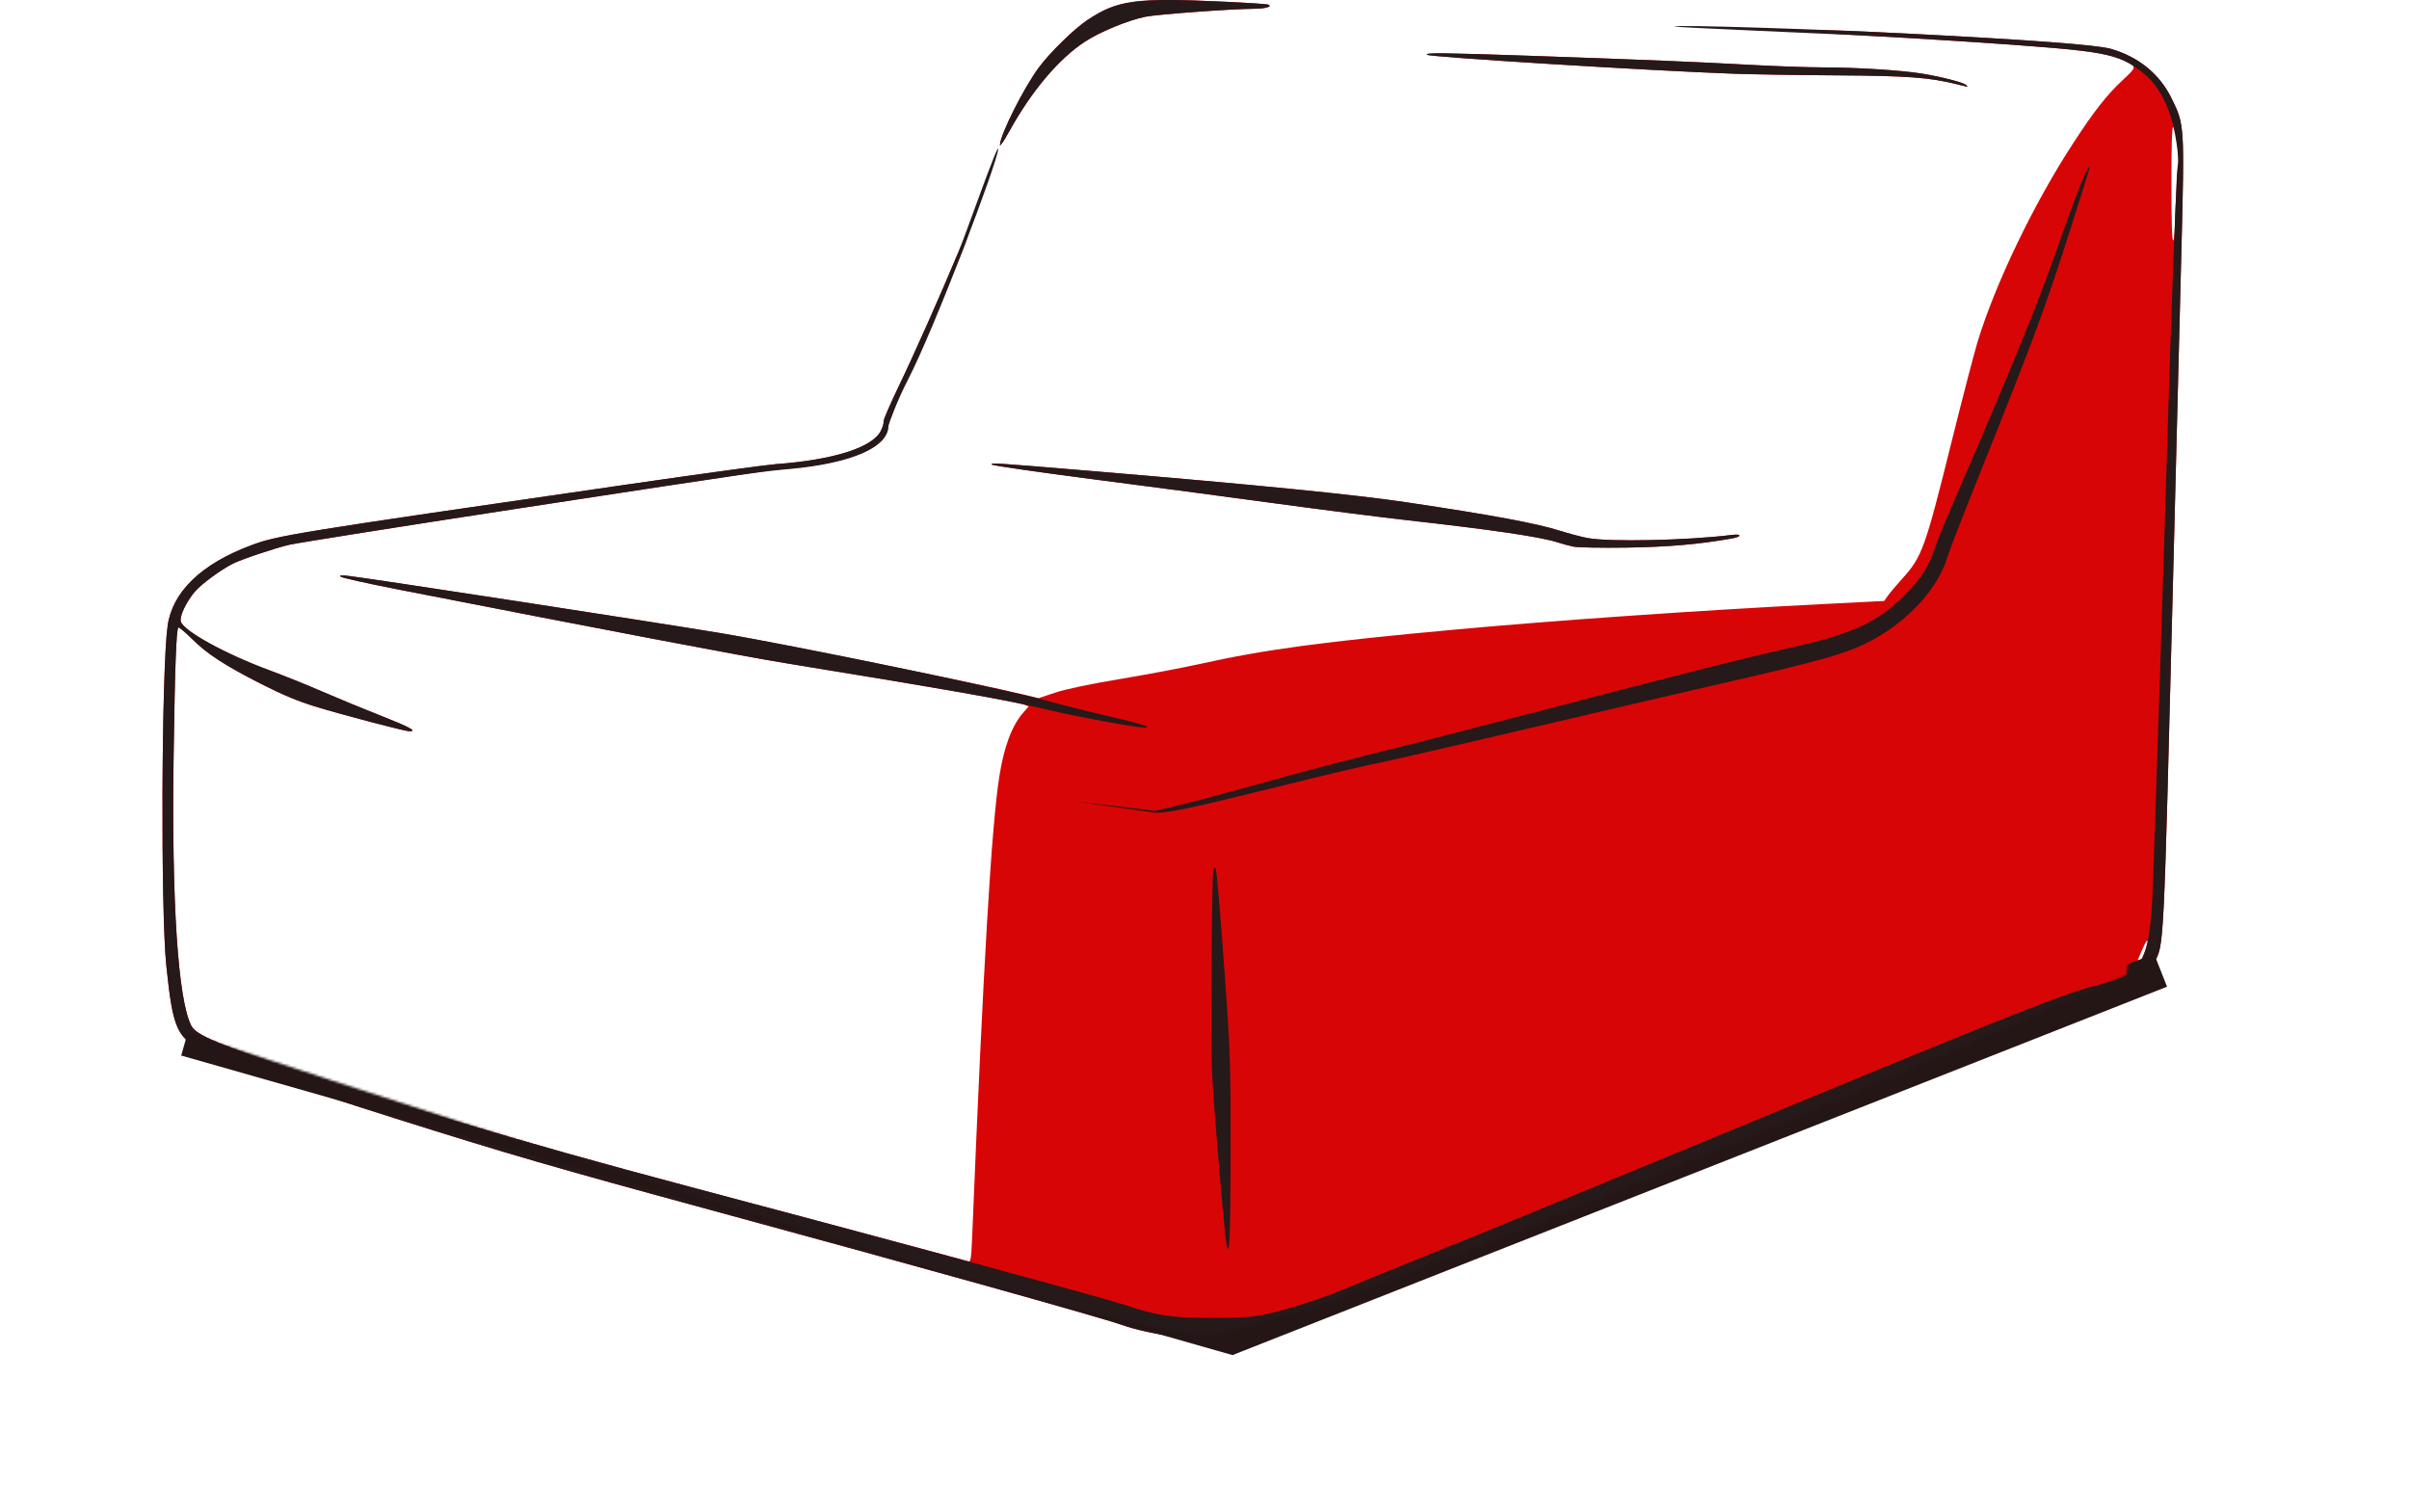 <svg width="1023" height="642" viewBox="0 0 1023 642" fill="none" xmlns="http://www.w3.org/2000/svg"><path d="M499.017 567.564c-8.244-1.042-17.064-2.987-22.745-5.017-8.666-3.097-87.143-25.024-174.872-48.861-65.212-17.719-85.772-23.689-133.829-38.859-39.183-12.369-63.175-20.781-78.896-27.66-13.504-5.909-15.135-9.254-18.033-37-2.45-23.446-2.067-125.601.541-144.405 1.992-14.362 14.204-26.21 35.136-34.089 11.57-4.355 16.834-5.207 161.915-26.213 29.849-4.322 57.324-8.082 61.055-8.356 24.739-1.816 41.255-7.054 44.794-14.207.799-1.615 1.298-3.339 1.11-3.831-.189-.491 2.718-7.251 6.46-15.022 6.49-13.477 17.666-38.61 25.28-56.852 3.34-8 5.542-11.78 4.178-7.172-1.764 5.962-15.777 38.866-26.118 61.328-4.312 9.367-7.842 18.016-7.843 19.221-.012 9.147-15.465 15.938-41.831 18.384-11.593 1.075-8.272.586-115.325 16.987-50.163 7.685-93.919 14.619-97.235 15.409-6.547 1.559-20.463 6.25-24.111 8.127-5.032 2.589-13.175 8.591-15.772 11.625-3.75 4.381-6.673 10.505-6.098 12.776 1.013 4.001 19.082 13.923 38.066 20.903 5.597 2.058 15.603 6.095 22.236 8.972s17.911 7.527 25.062 10.334c11.905 4.671 15.12 6.436 11.728 6.436-1.928 0-28.641-7.028-40.182-10.572-7.154-2.197-13.883-5.011-22.662-9.477-15.719-7.996-23.067-12.784-29.638-19.314-2.854-2.836-5.398-4.949-5.653-4.695-.873.868-1.45 16.568-1.997 54.234-.9 62.058 1.828 103.857 7.495 114.815 1.829 3.536 8.612 6.647 33.649 15.428 42.708 14.98 108.286 34.519 176.342 52.539 32.363 8.57 116.425 31.067 119.949 32.101 1.09.32 1.289-1.014 1.72-11.533 4.7-114.71 8.149-173.093 11.48-194.3 1.992-12.684 5.342-21.645 10.13-27.099l2.328-2.652-1.761-.74c-2.959-1.242-36.935-7.156-101.636-17.692-17.795-2.897-76.703-14.103-165.048-31.397-12.631-2.472-23.315-4.863-23.744-5.313-.557-.585.398-.672 3.367-.306 11.669 1.439 125.214 18.891 157.496 24.207 22.538 3.711 108.514 21.143 130.164 26.391l5.376 1.303 7.089-2.351c4.479-1.485 14.702-3.626 27.77-5.814 11.375-1.905 26.626-4.785 33.891-6.399 27.679-6.149 52.155-9.43 109.314-14.655 42.732-3.905 102.83-8.063 155.149-10.732l25.879-1.321 1.63-2.29c.896-1.259 3.598-4.462 6.004-7.117 8.458-9.334 9.71-12.799 20.922-57.89 4.617-18.57 9.577-37.665 11.021-42.432 7.529-24.859 23.846-58.794 40.719-84.69 8.811-13.52 14.227-20.433 20.869-26.636 6.097-5.694 6.096-5.69 1.501-8.023-5.407-2.744-13.741-4.287-31.154-5.769-19.115-1.625-54.689-3.934-82.567-5.358-9.535-.487-17.658-1.178-18.052-1.536-1.075-.976 7.434-.792 39.535.854 52.144 2.672 80.232 4.794 86.03 6.498 11.622 3.416 20.475 10.636 25.489 20.79 5.645 11.431 5.636 11.29 4.235 66.396l-3.453 135.84c-4.186 164.662-3.779 156.528-8.279 165.443-4.038 7.998-8.767 10.893-25.254 15.455-15.446 4.273-28.273 9.524-209.818 85.893-116.694 49.088-125.794 52.631-143.696 55.931-7.166 1.322-29.53 1.946-36.802 1.027m410.636-160.749c2.294-5.13 2.931-7.349 2.107-7.349-.571 0-4.714 9.525-4.714 10.837 0 1.406 1.041.013 2.607-3.488m13.989-315.116c.341-5.469.726-13.11.754-16.98.203-1.923.73-4.27.733-6.524.006-6.491-1.175-13.173-2.235-14.234-.528-.527-.773 7.056-.773 23.92 0 16.27.257 24.534.754 24.227.44-.272.759-4.608.767-10.41M668.161 232.112c-1.835-.385-4.888-1.208-6.784-1.827-7.075-2.309-27.784-5.355-64.127-9.431-10.986-1.232-36.086-4.434-55.778-7.116-19.692-2.683-54.629-7.31-77.637-10.284s-42.173-5.746-42.588-6.161c-.878-.878.487-.789 44.095 2.861 68.314 5.717 110.421 9.912 132.198 13.17 36.48 5.457 54.772 8.853 64.911 12.051 3.731 1.177 8.988 2.563 11.683 3.081 9.108 1.749 42.465 1.036 61.339-1.312 4.344-.54 4.278.748-.078 1.518-13.968 2.47-27.025 3.599-44.678 3.864-10.572.158-20.722-.029-22.556-.414M424.639 61.582c0-4.183 10.114-24.326 16.552-32.966 4.755-6.38 14.932-16.331 20.501-20.044 12.951-8.634 20.383-9.62 58.912-7.816 9.198.43 17.222.958 17.832 1.171 2.28.798-1.024 1.792-5.997 1.803-9.29.022-41.11 2.361-46.102 3.39-7.404 1.524-19.297 6.438-25.616 10.583-11.176 7.333-22.606 20.873-32.116 38.048-2.181 3.939-3.966 6.562-3.966 5.831m406.277-25.836c-11.469-2.859-21.088-3.571-50.502-3.742-15.961-.093-35.803-.407-44.095-.7-34.615-1.217-129.307-7.065-130.363-8.05-.99-.924 6.662-.844 44.435.463 47.405 1.64 69.908 2.565 92.335 3.798 10.986.604 25.063 1.1 31.281 1.102 14.303.006 33.422 1.205 42.211 2.65 8.41 1.382 17.652 3.77 18.719 4.838.442.441.65.774.464.738-.187-.035-2.205-.529-4.485-1.097" fill="#D80506"/><path d="M499.017 567.564c-8.244-1.042-17.064-2.987-22.745-5.017-8.666-3.097-87.143-25.024-174.872-48.861-65.212-17.719-85.772-23.689-133.829-38.859-39.183-12.369-63.175-20.781-78.896-27.66-13.504-5.909-15.135-9.254-18.033-37-2.45-23.446-2.067-125.601.541-144.405 1.992-14.362 14.204-26.21 35.136-34.089 11.57-4.355 16.834-5.207 161.915-26.213 29.849-4.322 57.324-8.082 61.055-8.356 24.739-1.816 41.255-7.054 44.794-14.207.799-1.615 1.298-3.339 1.11-3.831-.189-.491 2.718-7.251 6.46-15.022 6.49-13.477 17.666-38.61 25.28-56.852 3.34-8 17.445-48.457 16.951-43.677-.644 6.223-26.696 75.27-38.41 97.94-4.639 8.978-7.893 18.178-8.164 19.301-.012 9.147-15.465 15.938-41.831 18.384-11.593 1.075-8.432.399-115.485 16.8-50.163 7.685-93.919 14.619-97.235 15.409-6.547 1.559-20.463 6.25-24.111 8.127-5.032 2.589-13.175 8.591-15.772 11.625-3.75 4.381-6.673 10.505-6.098 12.776 1.013 4.001 19.082 13.923 38.066 20.903 5.597 2.058 15.603 6.095 22.236 8.972s17.911 7.527 25.062 10.334c11.905 4.671 15.12 6.436 11.728 6.436-1.928 0-28.641-7.028-40.182-10.572-7.154-2.197-13.883-5.011-22.662-9.477-15.719-7.996-23.067-12.784-29.638-19.314-2.854-2.836-5.398-4.949-5.653-4.695-.873.868-1.45 16.568-1.997 54.234-.9 62.058 1.828 103.857 7.495 114.815 1.829 3.536 8.612 6.647 33.649 15.428 42.726 14.986 108.335 34.533 176.342 52.537 79.751 21.114 177.916 47.758 186.179 50.533 14.164 4.758 20.009 5.625 37.688 5.59 12.969-.025 16.663-.293 22.989-1.668 9.214-2.003 23.19-6.511 32.789-10.578 3.938-1.668 19.371-7.962 34.296-13.986 31.861-12.861 34.902-14.107 94.974-38.926l69.346-28.651c84.98-35.11 106.706-43.653 119.848-47.125 5.803-1.533 11.781-3.413 13.284-4.178 7.901-4.02 10.649-12.787 11.558-36.882 1.098-29.105 5.324-159.044 6.448-198.239 1.209-42.171 3.704-107.366 4.17-108.982.832-2.882-1.098-15.662-3.323-22.013-2.747-7.839-6.506-13.549-11.537-17.526-8.644-6.832-14.774-8.516-38.284-10.516-19.115-1.625-54.689-3.934-82.567-5.358-9.535-.487-77.554-3.334-77.948-3.692-1.075-.976 67.33 1.364 99.431 3.01 52.144 2.672 80.232 4.794 86.03 6.498 11.622 3.415 20.475 10.636 25.489 20.79 5.645 11.431 5.636 11.29 4.235 66.396l-3.453 135.839c-4.186 164.663-3.779 156.529-8.279 165.443-4.038 7.999-8.767 10.894-25.254 15.455-15.446 4.274-28.273 9.525-209.818 85.894-116.694 49.088-125.794 52.63-143.696 55.931-7.166 1.322-29.53 1.945-36.802 1.027m21.853-39.218c-.681-3.69-2.399-22.543-4.703-51.62-1.868-23.561-1.957-27.051-1.692-66.1.153-22.674.524-41.471.824-41.771.3-.299.715-.375.923-.167.477.476 2.094 19.84 4.521 54.144 1.674 23.646 1.887 31.318 1.837 65.954-.054 36.714-.468 46.29-1.71 39.56m-30.277-184.043c1.659-.405 7.209-1.73 12.333-2.944s20.815-5.43 34.866-9.369c14.052-3.939 35.807-9.672 48.345-12.741s41.622-10.505 64.63-16.524c62.308-16.301 90.479-23.419 108.919-27.521 26.893-5.984 37.422-10.784 49.01-22.345 7.146-7.128 10.254-11.997 13.127-20.564.873-2.605 3.821-9.897 6.551-16.206 28.238-65.27 37.85-88.965 47.916-118.127 4.415-12.79 9.526-25.685 10.605-26.759.948-.942 1.398-2.478-7.283 24.874-10.653 33.565-16.013 48.084-37.704 102.135-7.57 18.863-14.191 35.822-14.714 37.688-3.698 13.21-16.127 27.195-31.705 35.672-10.876 5.918-20.481 8.664-68.969 19.718-10.364 2.363-42.464 9.842-71.333 16.621-28.87 6.779-58.21 13.555-65.201 15.058-16.681 3.586-19.623 4.28-54.039 12.764-30.639 7.552-40.101 9.514-45.264 9.384l-34.848-4.915zm-21.726-37.986c-7.804-1.414-18.998-3.727-24.874-5.139-16.378-3.936-39.787-8.089-110.559-19.613-17.795-2.897-76.703-14.103-165.048-31.397-12.631-2.472-23.315-4.863-23.744-5.313-.557-.585.398-.672 3.367-.306 11.669 1.439 125.214 18.891 157.496 24.207 31.257 5.147 120.019 23.555 139.863 29.006 6.218 1.708 16.394 4.276 22.613 5.706 12.24 2.814 19.221 4.711 19.221 5.223 0 .703-4.748.088-18.335-2.374m199.294-74.205c-1.835-.385-4.888-1.208-6.784-1.827-7.075-2.309-27.784-5.355-64.127-9.431-10.986-1.232-36.086-4.434-55.778-7.116-19.692-2.683-54.629-7.31-77.637-10.284s-42.173-5.746-42.588-6.161c-.878-.878.487-.789 44.095 2.86 68.314 5.718 110.421 9.913 132.198 13.171 36.48 5.457 54.772 8.853 64.911 12.051 3.731 1.177 8.988 2.563 11.683 3.081 9.108 1.749 42.465 1.036 61.339-1.312 4.344-.54 4.278.748-.078 1.518-13.968 2.47-27.025 3.599-44.678 3.864-10.572.158-20.722-.029-22.556-.414M424.639 61.582c0-4.183 10.114-24.326 16.552-32.966 4.755-6.38 14.932-16.331 20.501-20.044 12.951-8.634 20.383-9.62 58.912-7.816 9.198.43 17.222.958 17.832 1.171 2.28.798-1.024 1.792-5.997 1.803-9.29.022-41.11 2.361-46.102 3.39-7.404 1.524-19.297 6.438-25.616 10.583-11.176 7.333-22.606 20.873-32.116 38.048-2.181 3.939-3.966 6.562-3.966 5.831m406.277-25.836c-11.469-2.859-21.088-3.571-50.502-3.742-15.961-.093-35.803-.407-44.095-.7-34.615-1.217-129.307-7.065-130.363-8.05-.99-.924 6.662-.844 44.435.463 47.405 1.64 69.908 2.565 92.335 3.798 10.986.604 25.063 1.1 31.281 1.102 14.303.006 33.422 1.205 42.211 2.65 8.41 1.382 17.652 3.77 18.719 4.838.442.441.65.774.464.738-.187-.035-2.205-.529-4.485-1.097" fill="#261919"/><mask id="c" mask-type="alpha" maskUnits="userSpaceOnUse" x="0" y="356" width="1023" height="286"><path d="M73 399 0 493.5l510.5 148 342.5-109 170-94L910 356l-7 58S557 567 510.5 566.5 79 438.5 79 438.5z" fill="#C4C4C4"/></mask><g filter="url(#a)" mask="url(#c)"><path d="m79 441 444 126.5L917.5 412" stroke="#251616" stroke-width="15"/></g><defs><filter id="a" x="18.945" y="347.022" width="959.305" height="286.386" filterUnits="userSpaceOnUse" color-interpolation-filters="sRGB"><feFlood flood-opacity="0" result="BackgroundImageFix"/><feBlend in="SourceGraphic" in2="BackgroundImageFix" result="shape"/><feGaussianBlur stdDeviation="29" result="effect1_foregroundBlur"/></filter></defs></svg>